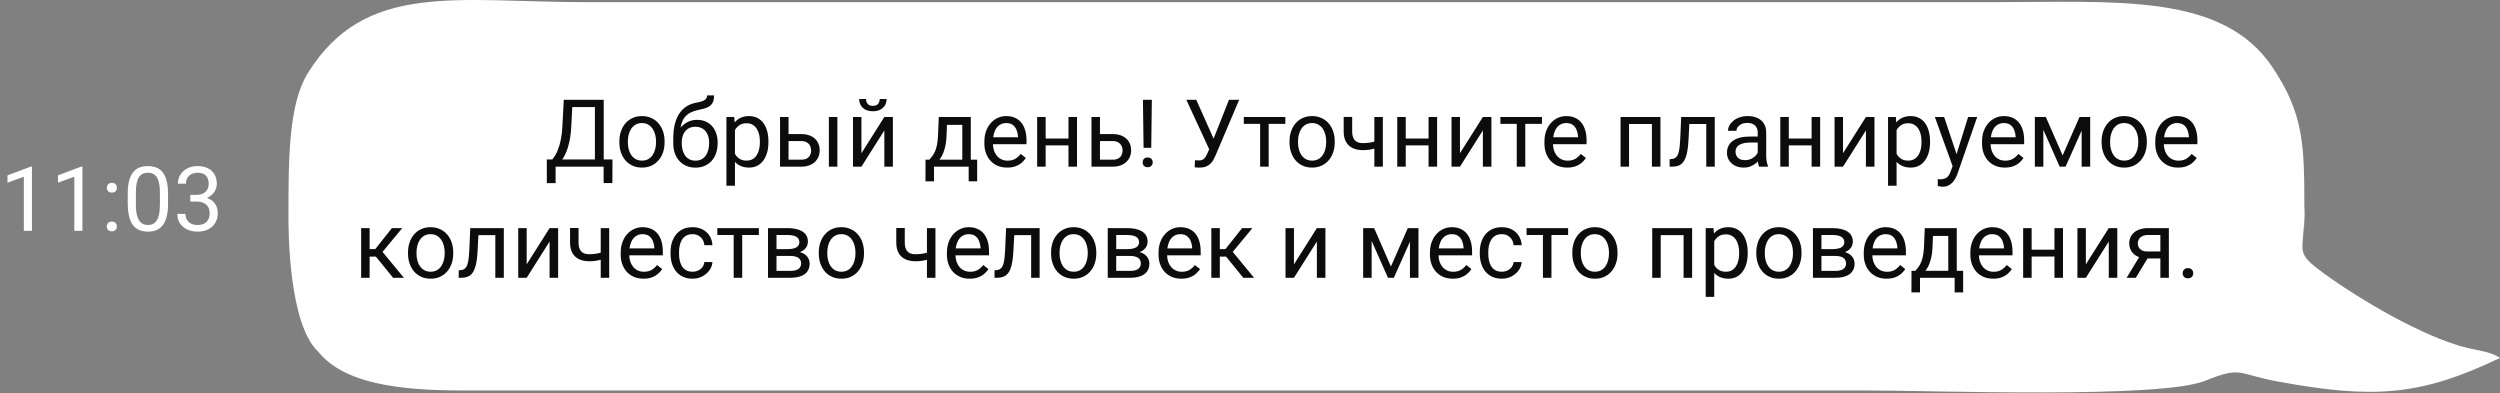 <?xml version="1.0" encoding="UTF-8"?> <svg xmlns="http://www.w3.org/2000/svg" width="585" height="92" viewBox="0 0 585 92" fill="none"><rect x="0" y="0" width="585" height="92" fill="#808080" stroke="none"/> <path d="M7.475 38.988V54H5.578V41.357L1.753 42.752V41.039L7.178 38.988H7.475ZM19.288 38.988V54H17.391V41.357L13.566 42.752V41.039L18.99 38.988H19.288ZM24.989 52.995C24.989 52.674 25.088 52.404 25.286 52.185C25.491 51.959 25.785 51.847 26.168 51.847C26.551 51.847 26.841 51.959 27.04 52.185C27.245 52.404 27.347 52.674 27.347 52.995C27.347 53.31 27.245 53.576 27.04 53.795C26.841 54.014 26.551 54.123 26.168 54.123C25.785 54.123 25.491 54.014 25.286 53.795C25.088 53.576 24.989 53.31 24.989 52.995ZM24.999 43.941C24.999 43.62 25.098 43.35 25.296 43.131C25.502 42.905 25.795 42.792 26.178 42.792C26.561 42.792 26.852 42.905 27.05 43.131C27.255 43.35 27.357 43.62 27.357 43.941C27.357 44.255 27.255 44.522 27.05 44.741C26.852 44.959 26.561 45.069 26.178 45.069C25.795 45.069 25.502 44.959 25.296 44.741C25.098 44.522 24.999 44.255 24.999 43.941ZM39.324 45.346V47.622C39.324 48.846 39.214 49.878 38.996 50.719C38.777 51.56 38.462 52.236 38.052 52.749C37.642 53.262 37.147 53.634 36.565 53.867C35.991 54.092 35.342 54.205 34.617 54.205C34.043 54.205 33.513 54.133 33.028 53.99C32.542 53.846 32.105 53.617 31.715 53.303C31.332 52.981 31.004 52.565 30.731 52.052C30.457 51.539 30.249 50.917 30.105 50.185C29.962 49.454 29.89 48.6 29.89 47.622V45.346C29.89 44.122 30 43.097 30.218 42.27C30.444 41.442 30.762 40.779 31.172 40.28C31.582 39.774 32.074 39.412 32.648 39.193C33.23 38.975 33.879 38.865 34.597 38.865C35.178 38.865 35.711 38.937 36.196 39.081C36.688 39.217 37.126 39.44 37.509 39.747C37.892 40.048 38.216 40.451 38.483 40.957C38.756 41.456 38.965 42.068 39.108 42.792C39.252 43.517 39.324 44.368 39.324 45.346ZM37.416 47.93V45.028C37.416 44.358 37.376 43.77 37.294 43.264C37.218 42.752 37.105 42.314 36.955 41.952C36.805 41.589 36.613 41.295 36.381 41.07C36.155 40.844 35.892 40.68 35.591 40.578C35.297 40.468 34.966 40.414 34.597 40.414C34.145 40.414 33.746 40.499 33.397 40.67C33.048 40.834 32.754 41.097 32.515 41.459C32.283 41.822 32.105 42.297 31.982 42.885C31.859 43.473 31.797 44.187 31.797 45.028V47.93C31.797 48.6 31.835 49.191 31.91 49.704C31.992 50.216 32.112 50.661 32.269 51.037C32.426 51.406 32.618 51.71 32.843 51.949C33.069 52.188 33.329 52.366 33.623 52.482C33.923 52.592 34.255 52.647 34.617 52.647C35.082 52.647 35.489 52.558 35.837 52.38C36.186 52.202 36.477 51.925 36.709 51.549C36.948 51.166 37.126 50.678 37.242 50.083C37.358 49.481 37.416 48.764 37.416 47.93ZM44.533 45.602H45.886C46.549 45.602 47.096 45.493 47.527 45.274C47.964 45.048 48.289 44.744 48.501 44.361C48.72 43.972 48.829 43.534 48.829 43.049C48.829 42.475 48.733 41.993 48.542 41.603C48.351 41.213 48.063 40.919 47.681 40.721C47.298 40.523 46.812 40.424 46.225 40.424C45.691 40.424 45.22 40.53 44.81 40.742C44.406 40.947 44.088 41.241 43.856 41.623C43.63 42.006 43.518 42.458 43.518 42.977H41.621C41.621 42.218 41.812 41.528 42.195 40.906C42.578 40.284 43.114 39.788 43.805 39.419C44.502 39.05 45.309 38.865 46.225 38.865C47.127 38.865 47.916 39.026 48.593 39.347C49.27 39.662 49.796 40.133 50.172 40.762C50.548 41.384 50.736 42.16 50.736 43.09C50.736 43.466 50.648 43.869 50.47 44.3C50.299 44.724 50.029 45.12 49.66 45.489C49.297 45.858 48.826 46.163 48.245 46.402C47.664 46.634 46.966 46.751 46.153 46.751H44.533V45.602ZM44.533 47.161V46.023H46.153C47.103 46.023 47.889 46.135 48.511 46.361C49.133 46.586 49.622 46.887 49.977 47.263C50.34 47.639 50.593 48.053 50.736 48.504C50.887 48.948 50.962 49.393 50.962 49.837C50.962 50.534 50.842 51.153 50.603 51.693C50.371 52.233 50.039 52.691 49.608 53.067C49.185 53.443 48.685 53.727 48.111 53.918C47.537 54.109 46.912 54.205 46.235 54.205C45.585 54.205 44.974 54.113 44.399 53.928C43.832 53.744 43.33 53.477 42.892 53.128C42.455 52.773 42.113 52.339 41.867 51.826C41.621 51.307 41.498 50.715 41.498 50.052H43.395C43.395 50.572 43.507 51.026 43.733 51.416C43.965 51.806 44.294 52.11 44.717 52.329C45.148 52.541 45.654 52.647 46.235 52.647C46.816 52.647 47.315 52.547 47.732 52.349C48.156 52.144 48.48 51.836 48.706 51.426C48.938 51.016 49.055 50.5 49.055 49.878C49.055 49.256 48.925 48.747 48.665 48.35C48.405 47.947 48.036 47.649 47.558 47.458C47.086 47.26 46.529 47.161 45.886 47.161H44.533Z" fill="white"></path> <path fill-rule="evenodd" clip-rule="evenodd" d="M585 83.758C583.007 82.331 579.74 81.99 577.565 81.471C567.22 79.007 552.098 70.021 543.848 64.019C536.797 58.885 539.106 59.354 539.22 50.067C539.378 42.757 539.211 62.346 539.22 49.024C539.229 33.94 539.098 26.645 531.722 15.682C520 -1.739 495.23 0.506 465.839 0.506H137.36C107.012 0.506 85.427 -4.523 72.021 17.131C67.5 24.432 67.494 37.338 67.5 50.833C67.5 53.782 67.5 75.833 74.5 82.333C80.5 89.731 93.233 91.388 108.546 91.37H437.025C452.472 91.37 505.449 93.356 516.009 89.1C524.611 85.63 523.459 87.494 532.724 89.217C555.616 93.469 566.483 92.594 585 83.761V83.758Z" fill="white"></path> <path d="M141.516 37.313V39H129.678V37.313H141.516ZM130.011 37.313V42.846H127.959L127.948 37.313H130.011ZM143.32 37.313L143.299 42.835H141.247V37.313H143.32ZM139.485 23.359V25.057H132.632V23.359H139.485ZM141.269 23.359V39H139.206V23.359H141.269ZM131.923 23.359H133.996L133.674 29.654C133.631 30.6 133.541 31.473 133.405 32.275C133.269 33.07 133.101 33.797 132.9 34.456C132.7 35.115 132.471 35.706 132.213 36.228C131.955 36.744 131.679 37.192 131.386 37.571C131.092 37.944 130.784 38.252 130.462 38.495C130.147 38.731 129.828 38.9 129.506 39H128.561V37.313H129.227C129.413 37.113 129.624 36.823 129.86 36.443C130.104 36.064 130.344 35.573 130.58 34.972C130.824 34.363 131.035 33.622 131.214 32.748C131.4 31.874 131.525 30.843 131.59 29.654L131.923 23.359ZM144.932 33.317V33.07C144.932 32.232 145.053 31.455 145.297 30.739C145.54 30.016 145.891 29.389 146.35 28.859C146.808 28.322 147.363 27.907 148.015 27.613C148.666 27.312 149.397 27.162 150.206 27.162C151.022 27.162 151.757 27.312 152.408 27.613C153.067 27.907 153.626 28.322 154.084 28.859C154.549 29.389 154.904 30.016 155.147 30.739C155.391 31.455 155.513 32.232 155.513 33.07V33.317C155.513 34.155 155.391 34.932 155.147 35.648C154.904 36.365 154.549 36.991 154.084 37.528C153.626 38.058 153.071 38.474 152.419 38.774C151.774 39.068 151.044 39.215 150.228 39.215C149.411 39.215 148.677 39.068 148.025 38.774C147.374 38.474 146.815 38.058 146.35 37.528C145.891 36.991 145.54 36.365 145.297 35.648C145.053 34.932 144.932 34.155 144.932 33.317ZM146.919 33.07V33.317C146.919 33.898 146.987 34.445 147.123 34.961C147.259 35.469 147.463 35.921 147.735 36.315C148.015 36.708 148.362 37.02 148.777 37.249C149.193 37.471 149.676 37.582 150.228 37.582C150.772 37.582 151.248 37.471 151.656 37.249C152.072 37.02 152.415 36.708 152.688 36.315C152.96 35.921 153.164 35.469 153.3 34.961C153.443 34.445 153.515 33.898 153.515 33.317V33.07C153.515 32.497 153.443 31.957 153.3 31.448C153.164 30.933 152.956 30.478 152.677 30.084C152.405 29.683 152.061 29.368 151.646 29.139C151.237 28.91 150.757 28.795 150.206 28.795C149.662 28.795 149.182 28.91 148.767 29.139C148.358 29.368 148.015 29.683 147.735 30.084C147.463 30.478 147.259 30.933 147.123 31.448C146.987 31.957 146.919 32.497 146.919 33.07ZM165.46 22.317H167.093C167.093 23.019 166.985 23.578 166.771 23.993C166.556 24.401 166.262 24.716 165.89 24.939C165.524 25.16 165.109 25.329 164.644 25.443C164.185 25.558 163.709 25.669 163.215 25.776C162.599 25.905 162.026 26.109 161.496 26.389C160.973 26.661 160.522 27.047 160.143 27.549C159.77 28.05 159.494 28.702 159.315 29.504C159.144 30.306 159.097 31.298 159.176 32.48V33.468H157.543V32.48C157.543 31.155 157.668 29.998 157.919 29.01C158.177 28.021 158.538 27.187 159.004 26.507C159.469 25.826 160.021 25.286 160.658 24.885C161.303 24.484 162.012 24.208 162.785 24.058C163.344 23.95 163.824 23.836 164.225 23.714C164.626 23.585 164.93 23.413 165.138 23.198C165.353 22.983 165.46 22.69 165.46 22.317ZM163.107 28.043C163.867 28.043 164.543 28.175 165.138 28.44C165.732 28.705 166.237 29.074 166.652 29.547C167.068 30.02 167.383 30.578 167.598 31.223C167.82 31.86 167.931 32.555 167.931 33.307V33.543C167.931 34.352 167.812 35.104 167.576 35.799C167.347 36.486 167.007 37.088 166.556 37.603C166.112 38.112 165.567 38.509 164.923 38.796C164.285 39.082 163.559 39.226 162.742 39.226C161.926 39.226 161.195 39.082 160.551 38.796C159.913 38.509 159.369 38.112 158.918 37.603C158.467 37.088 158.123 36.486 157.887 35.799C157.658 35.104 157.543 34.352 157.543 33.543V33.307C157.543 33.128 157.575 32.952 157.64 32.78C157.704 32.608 157.783 32.433 157.876 32.254C157.976 32.075 158.066 31.885 158.145 31.685C158.41 31.04 158.771 30.442 159.229 29.891C159.695 29.339 160.25 28.895 160.895 28.559C161.546 28.215 162.284 28.043 163.107 28.043ZM162.721 29.665C161.99 29.665 161.389 29.833 160.916 30.17C160.451 30.506 160.103 30.954 159.874 31.513C159.645 32.064 159.53 32.662 159.53 33.307V33.543C159.53 34.087 159.595 34.603 159.724 35.09C159.853 35.577 160.046 36.01 160.304 36.39C160.569 36.762 160.902 37.056 161.303 37.27C161.711 37.485 162.191 37.593 162.742 37.593C163.294 37.593 163.77 37.485 164.171 37.27C164.572 37.056 164.901 36.762 165.159 36.39C165.417 36.01 165.61 35.577 165.739 35.09C165.868 34.603 165.933 34.087 165.933 33.543V33.307C165.933 32.82 165.868 32.358 165.739 31.921C165.61 31.484 165.413 31.097 165.148 30.761C164.891 30.424 164.558 30.159 164.149 29.966C163.748 29.765 163.272 29.665 162.721 29.665ZM171.98 29.611V43.469H169.982V27.377H171.809L171.98 29.611ZM179.812 33.092V33.317C179.812 34.162 179.711 34.947 179.511 35.67C179.31 36.386 179.017 37.009 178.63 37.539C178.25 38.069 177.781 38.481 177.223 38.774C176.664 39.068 176.023 39.215 175.3 39.215C174.562 39.215 173.91 39.093 173.345 38.85C172.779 38.606 172.299 38.252 171.905 37.786C171.511 37.321 171.196 36.762 170.96 36.11C170.731 35.459 170.573 34.725 170.487 33.908V32.705C170.573 31.846 170.734 31.076 170.971 30.395C171.207 29.715 171.519 29.135 171.905 28.655C172.299 28.168 172.775 27.799 173.334 27.549C173.893 27.291 174.537 27.162 175.268 27.162C175.998 27.162 176.646 27.305 177.212 27.592C177.778 27.871 178.254 28.272 178.641 28.795C179.027 29.318 179.317 29.944 179.511 30.675C179.711 31.398 179.812 32.204 179.812 33.092ZM177.813 33.317V33.092C177.813 32.512 177.753 31.967 177.631 31.459C177.509 30.943 177.319 30.492 177.062 30.105C176.811 29.712 176.489 29.404 176.095 29.182C175.701 28.953 175.232 28.838 174.688 28.838C174.186 28.838 173.749 28.924 173.377 29.096C173.012 29.268 172.7 29.5 172.442 29.794C172.185 30.08 171.973 30.41 171.809 30.782C171.651 31.148 171.533 31.527 171.454 31.921V34.703C171.597 35.204 171.798 35.677 172.056 36.121C172.313 36.558 172.657 36.912 173.087 37.185C173.517 37.45 174.057 37.582 174.709 37.582C175.246 37.582 175.708 37.471 176.095 37.249C176.489 37.02 176.811 36.708 177.062 36.315C177.319 35.921 177.509 35.469 177.631 34.961C177.753 34.445 177.813 33.898 177.813 33.317ZM183.979 31.373H187.471C188.409 31.373 189.2 31.538 189.845 31.867C190.489 32.19 190.976 32.637 191.306 33.21C191.642 33.776 191.811 34.42 191.811 35.144C191.811 35.681 191.717 36.185 191.531 36.658C191.345 37.124 191.066 37.532 190.693 37.883C190.328 38.234 189.873 38.509 189.329 38.71C188.792 38.903 188.173 39 187.471 39H182.529V27.377H184.517V37.367H187.471C188.044 37.367 188.502 37.263 188.846 37.056C189.189 36.848 189.437 36.579 189.587 36.25C189.737 35.921 189.812 35.577 189.812 35.219C189.812 34.868 189.737 34.524 189.587 34.188C189.437 33.851 189.189 33.572 188.846 33.35C188.502 33.12 188.044 33.006 187.471 33.006H183.979V31.373ZM195.946 27.377V39H193.959V27.377H195.946ZM201.575 35.852L206.936 27.377H208.934V39H206.936V30.524L201.575 39H199.599V27.377H201.575V35.852ZM205.851 23.166H207.462C207.462 23.725 207.333 24.222 207.075 24.659C206.817 25.089 206.449 25.425 205.969 25.669C205.489 25.912 204.92 26.034 204.261 26.034C203.265 26.034 202.478 25.769 201.897 25.239C201.325 24.702 201.038 24.011 201.038 23.166H202.649C202.649 23.588 202.771 23.961 203.015 24.283C203.258 24.605 203.674 24.767 204.261 24.767C204.834 24.767 205.242 24.605 205.485 24.283C205.729 23.961 205.851 23.588 205.851 23.166ZM219.676 27.377H221.663L221.491 31.727C221.448 32.83 221.323 33.783 221.115 34.585C220.908 35.387 220.643 36.071 220.32 36.637C219.998 37.195 219.636 37.664 219.235 38.044C218.841 38.423 218.433 38.742 218.011 39H217.022L217.076 37.378L217.484 37.367C217.721 37.088 217.95 36.801 218.172 36.508C218.394 36.207 218.598 35.852 218.784 35.444C218.97 35.029 219.124 34.524 219.246 33.93C219.375 33.328 219.457 32.594 219.493 31.727L219.676 27.377ZM220.17 27.377H227.163V39H225.176V29.214H220.17V27.377ZM216.571 37.367H228.656V42.427H226.669V39H218.559V42.427H216.561L216.571 37.367ZM235.682 39.215C234.872 39.215 234.138 39.079 233.479 38.807C232.828 38.527 232.266 38.137 231.793 37.636C231.327 37.134 230.969 36.54 230.719 35.852C230.468 35.165 230.343 34.413 230.343 33.597V33.145C230.343 32.2 230.482 31.359 230.762 30.621C231.041 29.876 231.421 29.246 231.9 28.73C232.38 28.215 232.924 27.825 233.533 27.56C234.142 27.295 234.772 27.162 235.424 27.162C236.255 27.162 236.971 27.305 237.572 27.592C238.181 27.878 238.679 28.279 239.065 28.795C239.452 29.303 239.739 29.905 239.925 30.6C240.111 31.287 240.204 32.039 240.204 32.855V33.747H231.524V32.125H238.217V31.975C238.188 31.459 238.081 30.958 237.895 30.471C237.715 29.984 237.429 29.583 237.035 29.268C236.641 28.953 236.104 28.795 235.424 28.795C234.973 28.795 234.557 28.892 234.178 29.085C233.798 29.271 233.472 29.55 233.2 29.923C232.928 30.295 232.717 30.75 232.566 31.287C232.416 31.824 232.341 32.444 232.341 33.145V33.597C232.341 34.148 232.416 34.667 232.566 35.154C232.724 35.634 232.95 36.057 233.243 36.422C233.544 36.787 233.906 37.074 234.328 37.281C234.758 37.489 235.245 37.593 235.789 37.593C236.491 37.593 237.085 37.45 237.572 37.163C238.059 36.877 238.485 36.493 238.851 36.014L240.054 36.97C239.803 37.349 239.484 37.711 239.098 38.055C238.711 38.398 238.235 38.678 237.669 38.893C237.11 39.107 236.448 39.215 235.682 39.215ZM250.409 32.415V34.026H244.265V32.415H250.409ZM244.684 27.377V39H242.696V27.377H244.684ZM252.021 27.377V39H250.022V27.377H252.021ZM256.854 31.373H260.346C261.284 31.373 262.075 31.538 262.72 31.867C263.364 32.19 263.851 32.637 264.181 33.21C264.517 33.776 264.686 34.42 264.686 35.144C264.686 35.681 264.592 36.185 264.406 36.658C264.22 37.124 263.941 37.532 263.568 37.883C263.203 38.234 262.748 38.509 262.204 38.71C261.667 38.903 261.048 39 260.346 39H255.404V27.377H257.392V37.367H260.346C260.919 37.367 261.377 37.263 261.721 37.056C262.064 36.848 262.312 36.579 262.462 36.25C262.612 35.921 262.688 35.577 262.688 35.219C262.688 34.868 262.612 34.524 262.462 34.188C262.312 33.851 262.064 33.572 261.721 33.35C261.377 33.12 260.919 33.006 260.346 33.006H256.854V31.373ZM269.53 23.359L269.391 34.585H267.597L267.446 23.359H269.53ZM267.382 38.001C267.382 37.679 267.479 37.407 267.672 37.185C267.872 36.963 268.166 36.852 268.553 36.852C268.932 36.852 269.222 36.963 269.423 37.185C269.631 37.407 269.734 37.679 269.734 38.001C269.734 38.309 269.631 38.574 269.423 38.796C269.222 39.018 268.932 39.129 268.553 39.129C268.166 39.129 267.872 39.018 267.672 38.796C267.479 38.574 267.382 38.309 267.382 38.001ZM283.441 33.812L287.577 23.359H289.962L284.43 36.39C284.272 36.755 284.097 37.109 283.903 37.453C283.71 37.79 283.474 38.09 283.194 38.355C282.915 38.62 282.568 38.832 282.152 38.989C281.744 39.147 281.236 39.226 280.627 39.226C280.455 39.226 280.251 39.215 280.015 39.193C279.778 39.179 279.624 39.161 279.553 39.14L279.617 37.485C279.696 37.5 279.85 37.514 280.079 37.528C280.308 37.535 280.477 37.539 280.584 37.539C280.992 37.539 281.314 37.457 281.551 37.292C281.787 37.127 281.977 36.92 282.12 36.669C282.271 36.411 282.407 36.15 282.528 35.885L283.441 33.812ZM279.929 23.359L284.279 33.102L284.795 35.025L283.055 35.154L277.608 23.359H279.929ZM296.869 27.377V39H294.871V27.377H296.869ZM300.769 27.377V28.988H291.047V27.377H300.769ZM301.746 33.317V33.07C301.746 32.232 301.868 31.455 302.111 30.739C302.355 30.016 302.706 29.389 303.164 28.859C303.622 28.322 304.177 27.907 304.829 27.613C305.481 27.312 306.211 27.162 307.021 27.162C307.837 27.162 308.571 27.312 309.223 27.613C309.882 27.907 310.44 28.322 310.898 28.859C311.364 29.389 311.718 30.016 311.962 30.739C312.205 31.455 312.327 32.232 312.327 33.07V33.317C312.327 34.155 312.205 34.932 311.962 35.648C311.718 36.365 311.364 36.991 310.898 37.528C310.44 38.058 309.885 38.474 309.233 38.774C308.589 39.068 307.858 39.215 307.042 39.215C306.226 39.215 305.492 39.068 304.84 38.774C304.188 38.474 303.63 38.058 303.164 37.528C302.706 36.991 302.355 36.365 302.111 35.648C301.868 34.932 301.746 34.155 301.746 33.317ZM303.733 33.07V33.317C303.733 33.898 303.801 34.445 303.938 34.961C304.074 35.469 304.278 35.921 304.55 36.315C304.829 36.708 305.176 37.02 305.592 37.249C306.007 37.471 306.491 37.582 307.042 37.582C307.586 37.582 308.062 37.471 308.471 37.249C308.886 37.02 309.23 36.708 309.502 36.315C309.774 35.921 309.978 35.469 310.114 34.961C310.257 34.445 310.329 33.898 310.329 33.317V33.07C310.329 32.497 310.257 31.957 310.114 31.448C309.978 30.933 309.771 30.478 309.491 30.084C309.219 29.683 308.875 29.368 308.46 29.139C308.052 28.91 307.572 28.795 307.021 28.795C306.476 28.795 305.996 28.91 305.581 29.139C305.173 29.368 304.829 29.683 304.55 30.084C304.278 30.478 304.074 30.933 303.938 31.448C303.801 31.957 303.733 32.497 303.733 33.07ZM323.585 27.377V39H321.598V27.377H323.585ZM322.908 32.716V34.349C322.507 34.499 322.099 34.635 321.684 34.757C321.275 34.871 320.842 34.965 320.384 35.036C319.933 35.101 319.442 35.133 318.912 35.133C317.995 35.133 317.201 34.975 316.527 34.66C315.854 34.338 315.335 33.855 314.97 33.21C314.604 32.558 314.422 31.738 314.422 30.75V27.355H316.409V30.75C316.409 31.395 316.506 31.917 316.699 32.318C316.893 32.719 317.175 33.017 317.548 33.21C317.92 33.396 318.375 33.489 318.912 33.489C319.428 33.489 319.911 33.457 320.362 33.393C320.821 33.321 321.257 33.228 321.673 33.113C322.095 32.999 322.507 32.866 322.908 32.716ZM334.671 32.415V34.026H328.526V32.415H334.671ZM328.945 27.377V39H326.958V27.377H328.945ZM336.282 27.377V39H334.284V27.377H336.282ZM341.632 35.852L346.992 27.377H348.99V39H346.992V30.524L341.632 39H339.655V27.377H341.632V35.852ZM356.918 27.377V39H354.92V27.377H356.918ZM360.817 27.377V28.988H351.096V27.377H360.817ZM366.736 39.215C365.927 39.215 365.193 39.079 364.534 38.807C363.882 38.527 363.32 38.137 362.848 37.636C362.382 37.134 362.024 36.54 361.773 35.852C361.523 35.165 361.397 34.413 361.397 33.597V33.145C361.397 32.2 361.537 31.359 361.816 30.621C362.096 29.876 362.475 29.246 362.955 28.73C363.435 28.215 363.979 27.825 364.588 27.56C365.197 27.295 365.827 27.162 366.479 27.162C367.309 27.162 368.025 27.305 368.627 27.592C369.236 27.878 369.733 28.279 370.12 28.795C370.507 29.303 370.793 29.905 370.979 30.6C371.166 31.287 371.259 32.039 371.259 32.855V33.747H362.579V32.125H369.271V31.975C369.243 31.459 369.135 30.958 368.949 30.471C368.77 29.984 368.484 29.583 368.09 29.268C367.696 28.953 367.159 28.795 366.479 28.795C366.027 28.795 365.612 28.892 365.232 29.085C364.853 29.271 364.527 29.55 364.255 29.923C363.983 30.295 363.771 30.75 363.621 31.287C363.471 31.824 363.396 32.444 363.396 33.145V33.597C363.396 34.148 363.471 34.667 363.621 35.154C363.779 35.634 364.004 36.057 364.298 36.422C364.599 36.787 364.96 37.074 365.383 37.281C365.812 37.489 366.299 37.593 366.844 37.593C367.546 37.593 368.14 37.45 368.627 37.163C369.114 36.877 369.54 36.493 369.905 36.014L371.108 36.97C370.858 37.349 370.539 37.711 370.152 38.055C369.766 38.398 369.289 38.678 368.724 38.893C368.165 39.107 367.503 39.215 366.736 39.215ZM386.781 27.377V29.02H380.905V27.377H386.781ZM381.195 27.377V39H379.208V27.377H381.195ZM388.543 27.377V39H386.545V27.377H388.543ZM399.5 27.377V29.02H393.882V27.377H399.5ZM401.251 27.377V39H399.264V27.377H401.251ZM393.398 27.377H395.396L395.096 32.984C395.046 33.851 394.963 34.617 394.849 35.283C394.741 35.942 394.591 36.508 394.397 36.98C394.211 37.453 393.975 37.84 393.688 38.141C393.409 38.434 393.073 38.653 392.679 38.796C392.285 38.932 391.83 39 391.314 39H390.691V37.249L391.121 37.217C391.429 37.195 391.69 37.124 391.905 37.002C392.127 36.88 392.313 36.701 392.464 36.465C392.614 36.221 392.736 35.91 392.829 35.53C392.929 35.151 393.005 34.7 393.055 34.177C393.112 33.654 393.155 33.045 393.184 32.351L393.398 27.377ZM411.306 37.013V31.029C411.306 30.571 411.213 30.174 411.026 29.837C410.847 29.493 410.575 29.228 410.21 29.042C409.845 28.856 409.394 28.763 408.856 28.763C408.355 28.763 407.915 28.849 407.535 29.02C407.163 29.192 406.869 29.418 406.654 29.697C406.447 29.977 406.343 30.277 406.343 30.6H404.355C404.355 30.184 404.463 29.773 404.678 29.364C404.893 28.956 405.201 28.587 405.602 28.258C406.01 27.921 406.497 27.656 407.062 27.463C407.635 27.262 408.273 27.162 408.975 27.162C409.82 27.162 410.564 27.305 411.209 27.592C411.861 27.878 412.369 28.311 412.734 28.892C413.107 29.465 413.293 30.184 413.293 31.051V36.465C413.293 36.852 413.325 37.263 413.39 37.7C413.461 38.137 413.565 38.513 413.701 38.828V39H411.628C411.528 38.771 411.449 38.467 411.392 38.087C411.334 37.7 411.306 37.342 411.306 37.013ZM411.649 31.953L411.671 33.35H409.662C409.096 33.35 408.591 33.396 408.147 33.489C407.703 33.575 407.331 33.708 407.03 33.887C406.729 34.066 406.5 34.291 406.343 34.563C406.185 34.828 406.106 35.14 406.106 35.498C406.106 35.863 406.189 36.196 406.354 36.497C406.518 36.798 406.765 37.038 407.095 37.217C407.431 37.389 407.843 37.475 408.33 37.475C408.939 37.475 409.476 37.346 409.941 37.088C410.407 36.83 410.776 36.515 411.048 36.143C411.327 35.77 411.478 35.408 411.499 35.058L412.348 36.014C412.298 36.315 412.161 36.648 411.939 37.013C411.717 37.378 411.42 37.729 411.048 38.065C410.683 38.395 410.246 38.671 409.737 38.893C409.236 39.107 408.67 39.215 408.04 39.215C407.252 39.215 406.561 39.061 405.967 38.753C405.38 38.445 404.921 38.033 404.592 37.518C404.27 36.995 404.108 36.411 404.108 35.767C404.108 35.144 404.23 34.596 404.474 34.123C404.717 33.643 405.068 33.246 405.526 32.931C405.985 32.608 406.536 32.365 407.181 32.2C407.825 32.035 408.545 31.953 409.34 31.953H411.649ZM424.304 32.415V34.026H418.159V32.415H424.304ZM418.578 27.377V39H416.591V27.377H418.578ZM425.915 27.377V39H423.917V27.377H425.915ZM431.265 35.852L436.625 27.377H438.623V39H436.625V30.524L431.265 39H429.288V27.377H431.265V35.852ZM443.801 29.611V43.469H441.803V27.377H443.629L443.801 29.611ZM451.632 33.092V33.317C451.632 34.162 451.532 34.947 451.331 35.67C451.131 36.386 450.837 37.009 450.45 37.539C450.071 38.069 449.602 38.481 449.043 38.774C448.484 39.068 447.843 39.215 447.12 39.215C446.382 39.215 445.731 39.093 445.165 38.85C444.599 38.606 444.119 38.252 443.726 37.786C443.332 37.321 443.017 36.762 442.78 36.11C442.551 35.459 442.394 34.725 442.308 33.908V32.705C442.394 31.846 442.555 31.076 442.791 30.395C443.027 29.715 443.339 29.135 443.726 28.655C444.119 28.168 444.596 27.799 445.154 27.549C445.713 27.291 446.357 27.162 447.088 27.162C447.818 27.162 448.466 27.305 449.032 27.592C449.598 27.871 450.074 28.272 450.461 28.795C450.848 29.318 451.138 29.944 451.331 30.675C451.532 31.398 451.632 32.204 451.632 33.092ZM449.634 33.317V33.092C449.634 32.512 449.573 31.967 449.451 31.459C449.329 30.943 449.14 30.492 448.882 30.105C448.631 29.712 448.309 29.404 447.915 29.182C447.521 28.953 447.052 28.838 446.508 28.838C446.007 28.838 445.57 28.924 445.197 29.096C444.832 29.268 444.521 29.5 444.263 29.794C444.005 30.08 443.794 30.41 443.629 30.782C443.471 31.148 443.353 31.527 443.274 31.921V34.703C443.418 35.204 443.618 35.677 443.876 36.121C444.134 36.558 444.478 36.912 444.907 37.185C445.337 37.45 445.878 37.582 446.529 37.582C447.066 37.582 447.528 37.471 447.915 37.249C448.309 37.02 448.631 36.708 448.882 36.315C449.14 35.921 449.329 35.469 449.451 34.961C449.573 34.445 449.634 33.898 449.634 33.317ZM457.304 37.797L460.537 27.377H462.664L458.002 40.794C457.895 41.08 457.751 41.388 457.572 41.718C457.4 42.054 457.178 42.373 456.906 42.674C456.634 42.975 456.305 43.218 455.918 43.404C455.538 43.598 455.084 43.694 454.554 43.694C454.396 43.694 454.196 43.673 453.952 43.63C453.709 43.587 453.537 43.551 453.437 43.523L453.426 41.911C453.483 41.918 453.573 41.925 453.694 41.933C453.823 41.947 453.913 41.954 453.963 41.954C454.414 41.954 454.797 41.893 455.112 41.772C455.427 41.657 455.692 41.46 455.907 41.181C456.129 40.908 456.319 40.533 456.477 40.053L457.304 37.797ZM454.93 27.377L457.948 36.4L458.464 38.495L457.035 39.226L452.76 27.377H454.93ZM469.131 39.215C468.322 39.215 467.588 39.079 466.929 38.807C466.277 38.527 465.715 38.137 465.242 37.636C464.777 37.134 464.419 36.54 464.168 35.852C463.917 35.165 463.792 34.413 463.792 33.597V33.145C463.792 32.2 463.932 31.359 464.211 30.621C464.49 29.876 464.87 29.246 465.35 28.73C465.829 28.215 466.374 27.825 466.982 27.56C467.591 27.295 468.221 27.162 468.873 27.162C469.704 27.162 470.42 27.305 471.021 27.592C471.63 27.878 472.128 28.279 472.515 28.795C472.901 29.303 473.188 29.905 473.374 30.6C473.56 31.287 473.653 32.039 473.653 32.855V33.747H464.974V32.125H471.666V31.975C471.637 31.459 471.53 30.958 471.344 30.471C471.165 29.984 470.878 29.583 470.484 29.268C470.09 28.953 469.553 28.795 468.873 28.795C468.422 28.795 468.007 28.892 467.627 29.085C467.247 29.271 466.922 29.55 466.649 29.923C466.377 30.295 466.166 30.75 466.016 31.287C465.865 31.824 465.79 32.444 465.79 33.145V33.597C465.79 34.148 465.865 34.667 466.016 35.154C466.173 35.634 466.399 36.057 466.692 36.422C466.993 36.787 467.355 37.074 467.777 37.281C468.207 37.489 468.694 37.593 469.238 37.593C469.94 37.593 470.535 37.45 471.021 37.163C471.508 36.877 471.935 36.493 472.3 36.014L473.503 36.97C473.252 37.349 472.934 37.711 472.547 38.055C472.16 38.398 471.684 38.678 471.118 38.893C470.56 39.107 469.897 39.215 469.131 39.215ZM482.655 36.357L486.608 27.377H488.521L483.343 39H481.968L476.812 27.377H478.724L482.655 36.357ZM478.144 27.377V39H476.156V27.377H478.144ZM487.103 39V27.377H489.101V39H487.103ZM491.775 33.317V33.07C491.775 32.232 491.897 31.455 492.141 30.739C492.384 30.016 492.735 29.389 493.193 28.859C493.652 28.322 494.207 27.907 494.858 27.613C495.51 27.312 496.241 27.162 497.05 27.162C497.866 27.162 498.6 27.312 499.252 27.613C499.911 27.907 500.469 28.322 500.928 28.859C501.393 29.389 501.748 30.016 501.991 30.739C502.235 31.455 502.356 32.232 502.356 33.07V33.317C502.356 34.155 502.235 34.932 501.991 35.648C501.748 36.365 501.393 36.991 500.928 37.528C500.469 38.058 499.914 38.474 499.263 38.774C498.618 39.068 497.888 39.215 497.071 39.215C496.255 39.215 495.521 39.068 494.869 38.774C494.217 38.474 493.659 38.058 493.193 37.528C492.735 36.991 492.384 36.365 492.141 35.648C491.897 34.932 491.775 34.155 491.775 33.317ZM493.763 33.07V33.317C493.763 33.898 493.831 34.445 493.967 34.961C494.103 35.469 494.307 35.921 494.579 36.315C494.858 36.708 495.206 37.02 495.621 37.249C496.036 37.471 496.52 37.582 497.071 37.582C497.616 37.582 498.092 37.471 498.5 37.249C498.915 37.02 499.259 36.708 499.531 36.315C499.803 35.921 500.007 35.469 500.144 34.961C500.287 34.445 500.358 33.898 500.358 33.317V33.07C500.358 32.497 500.287 31.957 500.144 31.448C500.007 30.933 499.8 30.478 499.521 30.084C499.248 29.683 498.905 29.368 498.489 29.139C498.081 28.91 497.601 28.795 497.05 28.795C496.506 28.795 496.026 28.91 495.61 29.139C495.202 29.368 494.858 29.683 494.579 30.084C494.307 30.478 494.103 30.933 493.967 31.448C493.831 31.957 493.763 32.497 493.763 33.07ZM509.672 39.215C508.863 39.215 508.129 39.079 507.47 38.807C506.818 38.527 506.256 38.137 505.783 37.636C505.318 37.134 504.96 36.54 504.709 35.852C504.458 35.165 504.333 34.413 504.333 33.597V33.145C504.333 32.2 504.473 31.359 504.752 30.621C505.031 29.876 505.411 29.246 505.891 28.73C506.37 28.215 506.915 27.825 507.523 27.56C508.132 27.295 508.762 27.162 509.414 27.162C510.245 27.162 510.961 27.305 511.562 27.592C512.171 27.878 512.669 28.279 513.056 28.795C513.442 29.303 513.729 29.905 513.915 30.6C514.101 31.287 514.194 32.039 514.194 32.855V33.747H505.515V32.125H512.207V31.975C512.178 31.459 512.071 30.958 511.885 30.471C511.706 29.984 511.419 29.583 511.025 29.268C510.632 28.953 510.094 28.795 509.414 28.795C508.963 28.795 508.548 28.892 508.168 29.085C507.788 29.271 507.463 29.55 507.19 29.923C506.918 30.295 506.707 30.75 506.557 31.287C506.406 31.824 506.331 32.444 506.331 33.145V33.597C506.331 34.148 506.406 34.667 506.557 35.154C506.714 35.634 506.94 36.057 507.233 36.422C507.534 36.787 507.896 37.074 508.318 37.281C508.748 37.489 509.235 37.593 509.779 37.593C510.481 37.593 511.076 37.45 511.562 37.163C512.049 36.877 512.476 36.493 512.841 36.014L514.044 36.97C513.793 37.349 513.475 37.711 513.088 38.055C512.701 38.398 512.225 38.678 511.659 38.893C511.101 39.107 510.438 39.215 509.672 39.215ZM86.494 53.377V65H84.507V53.377H86.494ZM94.121 53.377L88.61 60.037H85.828L85.527 58.297H87.805L91.704 53.377H94.121ZM91.983 65L87.708 59.736L88.986 58.297L94.508 65H91.983ZM95.475 59.317V59.07C95.475 58.232 95.596 57.455 95.84 56.739C96.083 56.016 96.434 55.389 96.893 54.859C97.351 54.322 97.906 53.907 98.558 53.613C99.209 53.312 99.94 53.162 100.749 53.162C101.565 53.162 102.299 53.312 102.951 53.613C103.61 53.907 104.169 54.322 104.627 54.859C105.092 55.389 105.447 56.016 105.69 56.739C105.934 57.455 106.056 58.232 106.056 59.07V59.317C106.056 60.155 105.934 60.932 105.69 61.648C105.447 62.365 105.092 62.991 104.627 63.528C104.169 64.058 103.614 64.474 102.962 64.774C102.317 65.068 101.587 65.215 100.771 65.215C99.954 65.215 99.22 65.068 98.568 64.774C97.917 64.474 97.358 64.058 96.893 63.528C96.434 62.991 96.083 62.365 95.84 61.648C95.596 60.932 95.475 60.155 95.475 59.317ZM97.462 59.07V59.317C97.462 59.898 97.53 60.445 97.666 60.961C97.802 61.469 98.006 61.921 98.278 62.315C98.558 62.708 98.905 63.02 99.32 63.249C99.736 63.471 100.219 63.582 100.771 63.582C101.315 63.582 101.791 63.471 102.199 63.249C102.615 63.02 102.958 62.708 103.23 62.315C103.503 61.921 103.707 61.469 103.843 60.961C103.986 60.445 104.058 59.898 104.058 59.317V59.07C104.058 58.497 103.986 57.957 103.843 57.448C103.707 56.933 103.499 56.478 103.22 56.084C102.948 55.683 102.604 55.368 102.188 55.139C101.78 54.91 101.3 54.795 100.749 54.795C100.205 54.795 99.725 54.91 99.31 55.139C98.901 55.368 98.558 55.683 98.278 56.084C98.006 56.478 97.802 56.933 97.666 57.448C97.53 57.957 97.462 58.497 97.462 59.07ZM116.143 53.377V55.02H110.524V53.377H116.143ZM117.894 53.377V65H115.906V53.377H117.894ZM110.041 53.377H112.039L111.738 58.984C111.688 59.851 111.606 60.617 111.491 61.283C111.384 61.942 111.233 62.508 111.04 62.98C110.854 63.453 110.618 63.84 110.331 64.141C110.052 64.434 109.715 64.653 109.321 64.796C108.927 64.932 108.473 65 107.957 65H107.334V63.249L107.764 63.217C108.072 63.195 108.333 63.124 108.548 63.002C108.77 62.88 108.956 62.701 109.106 62.465C109.257 62.221 109.379 61.91 109.472 61.53C109.572 61.151 109.647 60.7 109.697 60.177C109.755 59.654 109.798 59.045 109.826 58.351L110.041 53.377ZM123.243 61.852L128.604 53.377H130.602V65H128.604V56.524L123.243 65H121.267V53.377H123.243V61.852ZM142.558 53.377V65H140.57V53.377H142.558ZM141.881 58.716V60.349C141.48 60.499 141.072 60.635 140.656 60.757C140.248 60.871 139.815 60.965 139.356 61.036C138.905 61.101 138.415 61.133 137.885 61.133C136.968 61.133 136.173 60.975 135.5 60.66C134.827 60.338 134.308 59.855 133.942 59.21C133.577 58.558 133.395 57.738 133.395 56.75V53.355H135.382V56.75C135.382 57.395 135.479 57.917 135.672 58.318C135.865 58.719 136.148 59.017 136.521 59.21C136.893 59.396 137.348 59.489 137.885 59.489C138.4 59.489 138.884 59.457 139.335 59.393C139.793 59.321 140.23 59.228 140.646 59.113C141.068 58.999 141.48 58.866 141.881 58.716ZM150.582 65.215C149.773 65.215 149.039 65.079 148.38 64.807C147.728 64.527 147.166 64.137 146.693 63.636C146.228 63.134 145.87 62.54 145.619 61.852C145.368 61.165 145.243 60.413 145.243 59.597V59.145C145.243 58.2 145.383 57.359 145.662 56.621C145.941 55.876 146.321 55.246 146.801 54.73C147.281 54.215 147.825 53.825 148.434 53.56C149.042 53.295 149.673 53.162 150.324 53.162C151.155 53.162 151.871 53.305 152.473 53.592C153.081 53.878 153.579 54.279 153.966 54.795C154.353 55.303 154.639 55.905 154.825 56.6C155.011 57.287 155.104 58.039 155.104 58.855V59.747H146.425V58.125H153.117V57.975C153.089 57.459 152.981 56.958 152.795 56.471C152.616 55.984 152.329 55.583 151.936 55.268C151.542 54.953 151.005 54.795 150.324 54.795C149.873 54.795 149.458 54.892 149.078 55.085C148.699 55.271 148.373 55.55 148.101 55.923C147.828 56.295 147.617 56.75 147.467 57.287C147.316 57.824 147.241 58.444 147.241 59.145V59.597C147.241 60.148 147.316 60.667 147.467 61.154C147.624 61.634 147.85 62.057 148.144 62.422C148.444 62.787 148.806 63.074 149.229 63.281C149.658 63.489 150.145 63.593 150.689 63.593C151.391 63.593 151.986 63.45 152.473 63.163C152.96 62.877 153.386 62.493 153.751 62.014L154.954 62.97C154.703 63.349 154.385 63.711 153.998 64.055C153.611 64.398 153.135 64.678 152.569 64.893C152.011 65.107 151.348 65.215 150.582 65.215ZM162.076 63.582C162.549 63.582 162.986 63.485 163.387 63.292C163.788 63.099 164.117 62.834 164.375 62.497C164.633 62.153 164.78 61.763 164.815 61.326H166.706C166.67 62.014 166.438 62.655 166.008 63.249C165.585 63.836 165.03 64.312 164.343 64.678C163.655 65.036 162.9 65.215 162.076 65.215C161.202 65.215 160.44 65.061 159.788 64.753C159.144 64.445 158.606 64.022 158.177 63.485C157.754 62.948 157.436 62.332 157.221 61.638C157.013 60.936 156.909 60.195 156.909 59.414V58.963C156.909 58.182 157.013 57.445 157.221 56.75C157.436 56.048 157.754 55.429 158.177 54.892C158.606 54.355 159.144 53.932 159.788 53.624C160.44 53.316 161.202 53.162 162.076 53.162C162.986 53.162 163.781 53.348 164.461 53.721C165.141 54.086 165.675 54.587 166.062 55.225C166.455 55.855 166.67 56.571 166.706 57.373H164.815C164.78 56.893 164.644 56.46 164.407 56.073C164.178 55.687 163.863 55.379 163.462 55.149C163.068 54.913 162.606 54.795 162.076 54.795C161.467 54.795 160.955 54.917 160.54 55.16C160.132 55.397 159.806 55.719 159.562 56.127C159.326 56.528 159.154 56.976 159.047 57.47C158.947 57.957 158.896 58.454 158.896 58.963V59.414C158.896 59.922 158.947 60.424 159.047 60.918C159.147 61.412 159.315 61.86 159.552 62.261C159.795 62.662 160.121 62.984 160.529 63.227C160.945 63.464 161.46 63.582 162.076 63.582ZM173.678 53.377V65H171.68V53.377H173.678ZM177.577 53.377V54.988H167.855V53.377H177.577ZM184.989 59.887H181.176L181.154 58.297H184.27C184.885 58.297 185.397 58.236 185.806 58.114C186.221 57.992 186.533 57.81 186.74 57.566C186.948 57.323 187.052 57.022 187.052 56.664C187.052 56.385 186.991 56.141 186.869 55.934C186.755 55.719 186.579 55.543 186.343 55.407C186.106 55.264 185.813 55.16 185.462 55.096C185.118 55.024 184.714 54.988 184.248 54.988H181.702V65H179.715V53.377H184.248C184.986 53.377 185.648 53.441 186.235 53.57C186.83 53.699 187.335 53.896 187.75 54.161C188.173 54.419 188.495 54.748 188.717 55.149C188.939 55.55 189.05 56.023 189.05 56.567C189.05 56.918 188.978 57.251 188.835 57.566C188.692 57.882 188.48 58.161 188.201 58.404C187.922 58.648 187.578 58.848 187.17 59.006C186.762 59.156 186.293 59.253 185.763 59.296L184.989 59.887ZM184.989 65H180.456L181.444 63.389H184.989C185.541 63.389 185.999 63.321 186.364 63.185C186.729 63.041 187.002 62.841 187.181 62.583C187.367 62.318 187.46 62.003 187.46 61.638C187.46 61.273 187.367 60.961 187.181 60.703C187.002 60.438 186.729 60.238 186.364 60.102C185.999 59.958 185.541 59.887 184.989 59.887H181.971L181.992 58.297H185.763L186.482 58.898C187.12 58.949 187.66 59.106 188.104 59.371C188.549 59.636 188.885 59.973 189.114 60.381C189.343 60.782 189.458 61.219 189.458 61.691C189.458 62.236 189.354 62.715 189.146 63.131C188.946 63.546 188.652 63.894 188.266 64.173C187.879 64.445 187.41 64.653 186.858 64.796C186.307 64.932 185.684 65 184.989 65ZM191.596 59.317V59.07C191.596 58.232 191.717 57.455 191.961 56.739C192.204 56.016 192.555 55.389 193.014 54.859C193.472 54.322 194.027 53.907 194.679 53.613C195.33 53.312 196.061 53.162 196.87 53.162C197.687 53.162 198.421 53.312 199.072 53.613C199.731 53.907 200.29 54.322 200.748 54.859C201.214 55.389 201.568 56.016 201.812 56.739C202.055 57.455 202.177 58.232 202.177 59.07V59.317C202.177 60.155 202.055 60.932 201.812 61.648C201.568 62.365 201.214 62.991 200.748 63.528C200.29 64.058 199.735 64.474 199.083 64.774C198.438 65.068 197.708 65.215 196.892 65.215C196.075 65.215 195.341 65.068 194.689 64.774C194.038 64.474 193.479 64.058 193.014 63.528C192.555 62.991 192.204 62.365 191.961 61.648C191.717 60.932 191.596 60.155 191.596 59.317ZM193.583 59.07V59.317C193.583 59.898 193.651 60.445 193.787 60.961C193.923 61.469 194.127 61.921 194.399 62.315C194.679 62.708 195.026 63.02 195.441 63.249C195.857 63.471 196.34 63.582 196.892 63.582C197.436 63.582 197.912 63.471 198.32 63.249C198.736 63.02 199.079 62.708 199.352 62.315C199.624 61.921 199.828 61.469 199.964 60.961C200.107 60.445 200.179 59.898 200.179 59.317V59.07C200.179 58.497 200.107 57.957 199.964 57.448C199.828 56.933 199.62 56.478 199.341 56.084C199.069 55.683 198.725 55.368 198.31 55.139C197.901 54.91 197.422 54.795 196.87 54.795C196.326 54.795 195.846 54.91 195.431 55.139C195.022 55.368 194.679 55.683 194.399 56.084C194.127 56.478 193.923 56.933 193.787 57.448C193.651 57.957 193.583 58.497 193.583 59.07ZM218.892 53.377V65H216.904V53.377H218.892ZM218.215 58.716V60.349C217.814 60.499 217.406 60.635 216.99 60.757C216.582 60.871 216.149 60.965 215.69 61.036C215.239 61.101 214.749 61.133 214.219 61.133C213.302 61.133 212.507 60.975 211.834 60.66C211.161 60.338 210.642 59.855 210.276 59.21C209.911 58.558 209.729 57.738 209.729 56.75V53.355H211.716V56.75C211.716 57.395 211.812 57.917 212.006 58.318C212.199 58.719 212.482 59.017 212.854 59.21C213.227 59.396 213.682 59.489 214.219 59.489C214.734 59.489 215.218 59.457 215.669 59.393C216.127 59.321 216.564 59.228 216.979 59.113C217.402 58.999 217.814 58.866 218.215 58.716ZM226.916 65.215C226.107 65.215 225.373 65.079 224.714 64.807C224.062 64.527 223.5 64.137 223.027 63.636C222.562 63.134 222.204 62.54 221.953 61.852C221.702 61.165 221.577 60.413 221.577 59.597V59.145C221.577 58.2 221.717 57.359 221.996 56.621C222.275 55.876 222.655 55.246 223.135 54.73C223.615 54.215 224.159 53.825 224.768 53.56C225.376 53.295 226.007 53.162 226.658 53.162C227.489 53.162 228.205 53.305 228.807 53.592C229.415 53.878 229.913 54.279 230.3 54.795C230.687 55.303 230.973 55.905 231.159 56.6C231.345 57.287 231.438 58.039 231.438 58.855V59.747H222.759V58.125H229.451V57.975C229.423 57.459 229.315 56.958 229.129 56.471C228.95 55.984 228.663 55.583 228.27 55.268C227.876 54.953 227.339 54.795 226.658 54.795C226.207 54.795 225.792 54.892 225.412 55.085C225.033 55.271 224.707 55.55 224.435 55.923C224.162 56.295 223.951 56.75 223.801 57.287C223.65 57.824 223.575 58.444 223.575 59.145V59.597C223.575 60.148 223.65 60.667 223.801 61.154C223.958 61.634 224.184 62.057 224.478 62.422C224.778 62.787 225.14 63.074 225.562 63.281C225.992 63.489 226.479 63.593 227.023 63.593C227.725 63.593 228.32 63.45 228.807 63.163C229.294 62.877 229.72 62.493 230.085 62.014L231.288 62.97C231.037 63.349 230.719 63.711 230.332 64.055C229.945 64.398 229.469 64.678 228.903 64.893C228.345 65.107 227.682 65.215 226.916 65.215ZM241.525 53.377V55.02H235.907V53.377H241.525ZM243.276 53.377V65H241.289V53.377H243.276ZM235.424 53.377H237.422L237.121 58.984C237.071 59.851 236.989 60.617 236.874 61.283C236.767 61.942 236.616 62.508 236.423 62.98C236.237 63.453 236 63.84 235.714 64.141C235.435 64.434 235.098 64.653 234.704 64.796C234.31 64.932 233.855 65 233.34 65H232.717V63.249L233.146 63.217C233.454 63.195 233.716 63.124 233.931 63.002C234.153 62.88 234.339 62.701 234.489 62.465C234.64 62.221 234.761 61.91 234.854 61.53C234.955 61.151 235.03 60.7 235.08 60.177C235.137 59.654 235.18 59.045 235.209 58.351L235.424 53.377ZM245.951 59.317V59.07C245.951 58.232 246.073 57.455 246.316 56.739C246.56 56.016 246.911 55.389 247.369 54.859C247.827 54.322 248.382 53.907 249.034 53.613C249.686 53.312 250.416 53.162 251.226 53.162C252.042 53.162 252.776 53.312 253.428 53.613C254.087 53.907 254.645 54.322 255.104 54.859C255.569 55.389 255.924 56.016 256.167 56.739C256.41 57.455 256.532 58.232 256.532 59.07V59.317C256.532 60.155 256.41 60.932 256.167 61.648C255.924 62.365 255.569 62.991 255.104 63.528C254.645 64.058 254.09 64.474 253.438 64.774C252.794 65.068 252.063 65.215 251.247 65.215C250.431 65.215 249.697 65.068 249.045 64.774C248.393 64.474 247.835 64.058 247.369 63.528C246.911 62.991 246.56 62.365 246.316 61.648C246.073 60.932 245.951 60.155 245.951 59.317ZM247.938 59.07V59.317C247.938 59.898 248.007 60.445 248.143 60.961C248.279 61.469 248.483 61.921 248.755 62.315C249.034 62.708 249.382 63.02 249.797 63.249C250.212 63.471 250.696 63.582 251.247 63.582C251.791 63.582 252.268 63.471 252.676 63.249C253.091 63.02 253.435 62.708 253.707 62.315C253.979 61.921 254.183 61.469 254.319 60.961C254.463 60.445 254.534 59.898 254.534 59.317V59.07C254.534 58.497 254.463 57.957 254.319 57.448C254.183 56.933 253.976 56.478 253.696 56.084C253.424 55.683 253.08 55.368 252.665 55.139C252.257 54.91 251.777 54.795 251.226 54.795C250.681 54.795 250.201 54.91 249.786 55.139C249.378 55.368 249.034 55.683 248.755 56.084C248.483 56.478 248.279 56.933 248.143 57.448C248.007 57.957 247.938 58.497 247.938 59.07ZM264.481 59.887H260.668L260.646 58.297H263.762C264.378 58.297 264.89 58.236 265.298 58.114C265.713 57.992 266.025 57.81 266.232 57.566C266.44 57.323 266.544 57.022 266.544 56.664C266.544 56.385 266.483 56.141 266.361 55.934C266.247 55.719 266.071 55.543 265.835 55.407C265.599 55.264 265.305 55.16 264.954 55.096C264.61 55.024 264.206 54.988 263.74 54.988H261.194V65H259.207V53.377H263.74C264.478 53.377 265.14 53.441 265.728 53.57C266.322 53.699 266.827 53.896 267.242 54.161C267.665 54.419 267.987 54.748 268.209 55.149C268.431 55.55 268.542 56.023 268.542 56.567C268.542 56.918 268.47 57.251 268.327 57.566C268.184 57.882 267.973 58.161 267.693 58.404C267.414 58.648 267.07 58.848 266.662 59.006C266.254 59.156 265.785 59.253 265.255 59.296L264.481 59.887ZM264.481 65H259.948L260.937 63.389H264.481C265.033 63.389 265.491 63.321 265.856 63.185C266.222 63.041 266.494 62.841 266.673 62.583C266.859 62.318 266.952 62.003 266.952 61.638C266.952 61.273 266.859 60.961 266.673 60.703C266.494 60.438 266.222 60.238 265.856 60.102C265.491 59.958 265.033 59.887 264.481 59.887H261.463L261.484 58.297H265.255L265.975 58.898C266.612 58.949 267.153 59.106 267.597 59.371C268.041 59.636 268.377 59.973 268.606 60.381C268.836 60.782 268.95 61.219 268.95 61.691C268.95 62.236 268.846 62.715 268.639 63.131C268.438 63.546 268.145 63.894 267.758 64.173C267.371 64.445 266.902 64.653 266.351 64.796C265.799 64.932 265.176 65 264.481 65ZM276.438 65.215C275.628 65.215 274.894 65.079 274.235 64.807C273.584 64.527 273.021 64.137 272.549 63.636C272.083 63.134 271.725 62.54 271.475 61.852C271.224 61.165 271.099 60.413 271.099 59.597V59.145C271.099 58.2 271.238 57.359 271.518 56.621C271.797 55.876 272.176 55.246 272.656 54.73C273.136 54.215 273.68 53.825 274.289 53.56C274.898 53.295 275.528 53.162 276.18 53.162C277.01 53.162 277.727 53.305 278.328 53.592C278.937 53.878 279.435 54.279 279.821 54.795C280.208 55.303 280.494 55.905 280.681 56.6C280.867 57.287 280.96 58.039 280.96 58.855V59.747H272.28V58.125H278.973V57.975C278.944 57.459 278.837 56.958 278.65 56.471C278.471 55.984 278.185 55.583 277.791 55.268C277.397 54.953 276.86 54.795 276.18 54.795C275.729 54.795 275.313 54.892 274.934 55.085C274.554 55.271 274.228 55.55 273.956 55.923C273.684 56.295 273.473 56.75 273.322 57.287C273.172 57.824 273.097 58.444 273.097 59.145V59.597C273.097 60.148 273.172 60.667 273.322 61.154C273.48 61.634 273.705 62.057 273.999 62.422C274.3 62.787 274.661 63.074 275.084 63.281C275.514 63.489 276.001 63.593 276.545 63.593C277.247 63.593 277.841 63.45 278.328 63.163C278.815 62.877 279.241 62.493 279.606 62.014L280.81 62.97C280.559 63.349 280.24 63.711 279.854 64.055C279.467 64.398 278.991 64.678 278.425 64.893C277.866 65.107 277.204 65.215 276.438 65.215ZM285.439 53.377V65H283.452V53.377H285.439ZM293.066 53.377L287.556 60.037H284.773L284.473 58.297H286.75L290.649 53.377H293.066ZM290.929 65L286.653 59.736L287.932 58.297L293.453 65H290.929ZM302.788 61.852L308.148 53.377H310.146V65H308.148V56.524L302.788 65H300.812V53.377H302.788V61.852ZM325.476 62.357L329.429 53.377H331.341L326.163 65H324.788L319.632 53.377H321.544L325.476 62.357ZM320.964 53.377V65H318.977V53.377H320.964ZM329.923 65V53.377H331.921V65H329.923ZM339.945 65.215C339.136 65.215 338.402 65.079 337.743 64.807C337.091 64.527 336.529 64.137 336.057 63.636C335.591 63.134 335.233 62.54 334.982 61.852C334.732 61.165 334.606 60.413 334.606 59.597V59.145C334.606 58.2 334.746 57.359 335.025 56.621C335.305 55.876 335.684 55.246 336.164 54.73C336.644 54.215 337.188 53.825 337.797 53.56C338.406 53.295 339.036 53.162 339.688 53.162C340.518 53.162 341.234 53.305 341.836 53.592C342.445 53.878 342.942 54.279 343.329 54.795C343.716 55.303 344.002 55.905 344.188 56.6C344.375 57.287 344.468 58.039 344.468 58.855V59.747H335.788V58.125H342.48V57.975C342.452 57.459 342.344 56.958 342.158 56.471C341.979 55.984 341.693 55.583 341.299 55.268C340.905 54.953 340.368 54.795 339.688 54.795C339.236 54.795 338.821 54.892 338.441 55.085C338.062 55.271 337.736 55.55 337.464 55.923C337.192 56.295 336.98 56.75 336.83 57.287C336.68 57.824 336.604 58.444 336.604 59.145V59.597C336.604 60.148 336.68 60.667 336.83 61.154C336.988 61.634 337.213 62.057 337.507 62.422C337.808 62.787 338.169 63.074 338.592 63.281C339.021 63.489 339.508 63.593 340.053 63.593C340.755 63.593 341.349 63.45 341.836 63.163C342.323 62.877 342.749 62.493 343.114 62.014L344.317 62.97C344.067 63.349 343.748 63.711 343.361 64.055C342.975 64.398 342.498 64.678 341.933 64.893C341.374 65.107 340.712 65.215 339.945 65.215ZM351.439 63.582C351.912 63.582 352.349 63.485 352.75 63.292C353.151 63.099 353.48 62.834 353.738 62.497C353.996 62.153 354.143 61.763 354.179 61.326H356.069C356.034 62.014 355.801 62.655 355.371 63.249C354.949 63.836 354.394 64.312 353.706 64.678C353.019 65.036 352.263 65.215 351.439 65.215C350.566 65.215 349.803 65.061 349.151 64.753C348.507 64.445 347.97 64.022 347.54 63.485C347.118 62.948 346.799 62.332 346.584 61.638C346.376 60.936 346.272 60.195 346.272 59.414V58.963C346.272 58.182 346.376 57.445 346.584 56.75C346.799 56.048 347.118 55.429 347.54 54.892C347.97 54.355 348.507 53.932 349.151 53.624C349.803 53.316 350.566 53.162 351.439 53.162C352.349 53.162 353.144 53.348 353.824 53.721C354.505 54.086 355.038 54.587 355.425 55.225C355.819 55.855 356.034 56.571 356.069 57.373H354.179C354.143 56.893 354.007 56.46 353.771 56.073C353.541 55.687 353.226 55.379 352.825 55.149C352.431 54.913 351.969 54.795 351.439 54.795C350.831 54.795 350.319 54.917 349.903 55.16C349.495 55.397 349.169 55.719 348.926 56.127C348.689 56.528 348.518 56.976 348.41 57.47C348.31 57.957 348.26 58.454 348.26 58.963V59.414C348.26 59.922 348.31 60.424 348.41 60.918C348.51 61.412 348.679 61.86 348.915 62.261C349.159 62.662 349.484 62.984 349.893 63.227C350.308 63.464 350.824 63.582 351.439 63.582ZM363.041 53.377V65H361.043V53.377H363.041ZM366.94 53.377V54.988H357.219V53.377H366.94ZM367.918 59.317V59.07C367.918 58.232 368.04 57.455 368.283 56.739C368.527 56.016 368.878 55.389 369.336 54.859C369.794 54.322 370.349 53.907 371.001 53.613C371.653 53.312 372.383 53.162 373.192 53.162C374.009 53.162 374.743 53.312 375.395 53.613C376.053 53.907 376.612 54.322 377.07 54.859C377.536 55.389 377.89 56.016 378.134 56.739C378.377 57.455 378.499 58.232 378.499 59.07V59.317C378.499 60.155 378.377 60.932 378.134 61.648C377.89 62.365 377.536 62.991 377.07 63.528C376.612 64.058 376.057 64.474 375.405 64.774C374.761 65.068 374.03 65.215 373.214 65.215C372.397 65.215 371.663 65.068 371.012 64.774C370.36 64.474 369.801 64.058 369.336 63.528C368.878 62.991 368.527 62.365 368.283 61.648C368.04 60.932 367.918 60.155 367.918 59.317ZM369.905 59.07V59.317C369.905 59.898 369.973 60.445 370.109 60.961C370.245 61.469 370.45 61.921 370.722 62.315C371.001 62.708 371.348 63.02 371.764 63.249C372.179 63.471 372.662 63.582 373.214 63.582C373.758 63.582 374.234 63.471 374.643 63.249C375.058 63.02 375.402 62.708 375.674 62.315C375.946 61.921 376.15 61.469 376.286 60.961C376.429 60.445 376.501 59.898 376.501 59.317V59.07C376.501 58.497 376.429 57.957 376.286 57.448C376.15 56.933 375.942 56.478 375.663 56.084C375.391 55.683 375.047 55.368 374.632 55.139C374.224 54.91 373.744 54.795 373.192 54.795C372.648 54.795 372.168 54.91 371.753 55.139C371.345 55.368 371.001 55.683 370.722 56.084C370.45 56.478 370.245 56.933 370.109 57.448C369.973 57.957 369.905 58.497 369.905 59.07ZM394.193 53.377V55.02H388.317V53.377H394.193ZM388.607 53.377V65H386.62V53.377H388.607ZM395.955 53.377V65H393.957V53.377H395.955ZM401.133 55.611V69.469H399.135V53.377H400.961L401.133 55.611ZM408.964 59.092V59.317C408.964 60.162 408.864 60.947 408.663 61.67C408.463 62.386 408.169 63.009 407.782 63.539C407.403 64.069 406.934 64.481 406.375 64.774C405.816 65.068 405.175 65.215 404.452 65.215C403.715 65.215 403.063 65.093 402.497 64.85C401.931 64.606 401.451 64.252 401.058 63.786C400.664 63.321 400.349 62.762 400.112 62.11C399.883 61.459 399.726 60.725 399.64 59.908V58.705C399.726 57.846 399.887 57.076 400.123 56.395C400.359 55.715 400.671 55.135 401.058 54.655C401.451 54.168 401.928 53.8 402.486 53.549C403.045 53.291 403.689 53.162 404.42 53.162C405.15 53.162 405.799 53.305 406.364 53.592C406.93 53.871 407.406 54.272 407.793 54.795C408.18 55.318 408.47 55.944 408.663 56.675C408.864 57.398 408.964 58.204 408.964 59.092ZM406.966 59.317V59.092C406.966 58.512 406.905 57.967 406.783 57.459C406.661 56.943 406.472 56.492 406.214 56.105C405.963 55.712 405.641 55.404 405.247 55.182C404.853 54.953 404.384 54.838 403.84 54.838C403.339 54.838 402.902 54.924 402.529 55.096C402.164 55.268 401.853 55.5 401.595 55.794C401.337 56.08 401.126 56.41 400.961 56.782C400.803 57.148 400.685 57.527 400.606 57.921V60.703C400.75 61.204 400.95 61.677 401.208 62.121C401.466 62.558 401.81 62.912 402.239 63.185C402.669 63.45 403.21 63.582 403.861 63.582C404.398 63.582 404.86 63.471 405.247 63.249C405.641 63.02 405.963 62.708 406.214 62.315C406.472 61.921 406.661 61.469 406.783 60.961C406.905 60.445 406.966 59.898 406.966 59.317ZM410.973 59.317V59.07C410.973 58.232 411.094 57.455 411.338 56.739C411.581 56.016 411.932 55.389 412.391 54.859C412.849 54.322 413.404 53.907 414.056 53.613C414.707 53.312 415.438 53.162 416.247 53.162C417.063 53.162 417.798 53.312 418.449 53.613C419.108 53.907 419.667 54.322 420.125 54.859C420.59 55.389 420.945 56.016 421.188 56.739C421.432 57.455 421.554 58.232 421.554 59.07V59.317C421.554 60.155 421.432 60.932 421.188 61.648C420.945 62.365 420.59 62.991 420.125 63.528C419.667 64.058 419.112 64.474 418.46 64.774C417.815 65.068 417.085 65.215 416.269 65.215C415.452 65.215 414.718 65.068 414.066 64.774C413.415 64.474 412.856 64.058 412.391 63.528C411.932 62.991 411.581 62.365 411.338 61.648C411.094 60.932 410.973 60.155 410.973 59.317ZM412.96 59.07V59.317C412.96 59.898 413.028 60.445 413.164 60.961C413.3 61.469 413.504 61.921 413.776 62.315C414.056 62.708 414.403 63.02 414.818 63.249C415.234 63.471 415.717 63.582 416.269 63.582C416.813 63.582 417.289 63.471 417.697 63.249C418.113 63.02 418.456 62.708 418.729 62.315C419.001 61.921 419.205 61.469 419.341 60.961C419.484 60.445 419.556 59.898 419.556 59.317V59.07C419.556 58.497 419.484 57.957 419.341 57.448C419.205 56.933 418.997 56.478 418.718 56.084C418.446 55.683 418.102 55.368 417.687 55.139C417.278 54.91 416.799 54.795 416.247 54.795C415.703 54.795 415.223 54.91 414.808 55.139C414.399 55.368 414.056 55.683 413.776 56.084C413.504 56.478 413.3 56.933 413.164 57.448C413.028 57.957 412.96 58.497 412.96 59.07ZM429.503 59.887H425.689L425.668 58.297H428.783C429.399 58.297 429.911 58.236 430.319 58.114C430.735 57.992 431.046 57.81 431.254 57.566C431.462 57.323 431.565 57.022 431.565 56.664C431.565 56.385 431.505 56.141 431.383 55.934C431.268 55.719 431.093 55.543 430.856 55.407C430.62 55.264 430.326 55.16 429.976 55.096C429.632 55.024 429.227 54.988 428.762 54.988H426.216V65H424.229V53.377H428.762C429.499 53.377 430.162 53.441 430.749 53.57C431.343 53.699 431.848 53.896 432.264 54.161C432.686 54.419 433.008 54.748 433.23 55.149C433.452 55.55 433.563 56.023 433.563 56.567C433.563 56.918 433.492 57.251 433.349 57.566C433.205 57.882 432.994 58.161 432.715 58.404C432.436 58.648 432.092 58.848 431.684 59.006C431.275 59.156 430.806 59.253 430.276 59.296L429.503 59.887ZM429.503 65H424.97L425.958 63.389H429.503C430.054 63.389 430.513 63.321 430.878 63.185C431.243 63.041 431.515 62.841 431.694 62.583C431.881 62.318 431.974 62.003 431.974 61.638C431.974 61.273 431.881 60.961 431.694 60.703C431.515 60.438 431.243 60.238 430.878 60.102C430.513 59.958 430.054 59.887 429.503 59.887H426.484L426.506 58.297H430.276L430.996 58.898C431.633 58.949 432.174 59.106 432.618 59.371C433.062 59.636 433.399 59.973 433.628 60.381C433.857 60.782 433.972 61.219 433.972 61.691C433.972 62.236 433.868 62.715 433.66 63.131C433.46 63.546 433.166 63.894 432.779 64.173C432.393 64.445 431.924 64.653 431.372 64.796C430.821 64.932 430.198 65 429.503 65ZM441.459 65.215C440.65 65.215 439.916 65.079 439.257 64.807C438.605 64.527 438.043 64.137 437.57 63.636C437.105 63.134 436.747 62.54 436.496 61.852C436.245 61.165 436.12 60.413 436.12 59.597V59.145C436.12 58.2 436.26 57.359 436.539 56.621C436.818 55.876 437.198 55.246 437.678 54.73C438.158 54.215 438.702 53.825 439.311 53.56C439.919 53.295 440.549 53.162 441.201 53.162C442.032 53.162 442.748 53.305 443.35 53.592C443.958 53.878 444.456 54.279 444.843 54.795C445.229 55.303 445.516 55.905 445.702 56.6C445.888 57.287 445.981 58.039 445.981 58.855V59.747H437.302V58.125H443.994V57.975C443.965 57.459 443.858 56.958 443.672 56.471C443.493 55.984 443.206 55.583 442.812 55.268C442.419 54.953 441.882 54.795 441.201 54.795C440.75 54.795 440.335 54.892 439.955 55.085C439.576 55.271 439.25 55.55 438.978 55.923C438.705 56.295 438.494 56.75 438.344 57.287C438.193 57.824 438.118 58.444 438.118 59.145V59.597C438.118 60.148 438.193 60.667 438.344 61.154C438.501 61.634 438.727 62.057 439.021 62.422C439.321 62.787 439.683 63.074 440.105 63.281C440.535 63.489 441.022 63.593 441.566 63.593C442.268 63.593 442.863 63.45 443.35 63.163C443.837 62.877 444.263 62.493 444.628 62.014L445.831 62.97C445.58 63.349 445.262 63.711 444.875 64.055C444.488 64.398 444.012 64.678 443.446 64.893C442.888 65.107 442.225 65.215 441.459 65.215ZM450.396 53.377H452.384L452.212 57.727C452.169 58.83 452.044 59.783 451.836 60.585C451.628 61.387 451.363 62.071 451.041 62.637C450.719 63.195 450.357 63.664 449.956 64.044C449.562 64.424 449.154 64.742 448.731 65H447.743L447.797 63.378L448.205 63.367C448.441 63.088 448.671 62.801 448.893 62.508C449.115 62.207 449.319 61.852 449.505 61.444C449.691 61.029 449.845 60.524 449.967 59.93C450.096 59.328 450.178 58.594 450.214 57.727L450.396 53.377ZM450.891 53.377H457.884V65H455.896V55.214H450.891V53.377ZM447.292 63.367H459.377V68.427H457.39V65H449.279V68.427H447.281L447.292 63.367ZM466.402 65.215C465.593 65.215 464.859 65.079 464.2 64.807C463.549 64.527 462.986 64.137 462.514 63.636C462.048 63.134 461.69 62.54 461.439 61.852C461.189 61.165 461.063 60.413 461.063 59.597V59.145C461.063 58.2 461.203 57.359 461.482 56.621C461.762 55.876 462.141 55.246 462.621 54.73C463.101 54.215 463.645 53.825 464.254 53.56C464.863 53.295 465.493 53.162 466.145 53.162C466.975 53.162 467.691 53.305 468.293 53.592C468.902 53.878 469.399 54.279 469.786 54.795C470.173 55.303 470.459 55.905 470.646 56.6C470.832 57.287 470.925 58.039 470.925 58.855V59.747H462.245V58.125H468.938V57.975C468.909 57.459 468.801 56.958 468.615 56.471C468.436 55.984 468.15 55.583 467.756 55.268C467.362 54.953 466.825 54.795 466.145 54.795C465.693 54.795 465.278 54.892 464.898 55.085C464.519 55.271 464.193 55.55 463.921 55.923C463.649 56.295 463.438 56.75 463.287 57.287C463.137 57.824 463.062 58.444 463.062 59.145V59.597C463.062 60.148 463.137 60.667 463.287 61.154C463.445 61.634 463.67 62.057 463.964 62.422C464.265 62.787 464.626 63.074 465.049 63.281C465.479 63.489 465.965 63.593 466.51 63.593C467.212 63.593 467.806 63.45 468.293 63.163C468.78 62.877 469.206 62.493 469.571 62.014L470.774 62.97C470.524 63.349 470.205 63.711 469.818 64.055C469.432 64.398 468.955 64.678 468.39 64.893C467.831 65.107 467.169 65.215 466.402 65.215ZM481.13 58.415V60.026H474.985V58.415H481.13ZM475.404 53.377V65H473.417V53.377H475.404ZM482.741 53.377V65H480.743V53.377H482.741ZM488.091 61.852L493.451 53.377H495.449V65H493.451V56.524L488.091 65H486.114V53.377H488.091V61.852ZM500.992 59.457H503.141L499.778 65H497.63L500.992 59.457ZM502.657 53.377H507.513V65H505.525V54.988H502.657C502.091 54.988 501.63 55.085 501.271 55.278C500.913 55.465 500.652 55.708 500.487 56.009C500.323 56.31 500.24 56.621 500.24 56.943C500.24 57.258 500.315 57.563 500.466 57.856C500.616 58.143 500.853 58.379 501.175 58.565C501.497 58.752 501.912 58.845 502.421 58.845H506.062V60.477H502.421C501.755 60.477 501.164 60.388 500.648 60.209C500.133 60.03 499.696 59.783 499.338 59.468C498.98 59.145 498.708 58.77 498.521 58.34C498.335 57.903 498.242 57.43 498.242 56.922C498.242 56.413 498.339 55.944 498.532 55.515C498.733 55.085 499.019 54.709 499.392 54.387C499.771 54.065 500.233 53.817 500.777 53.645C501.329 53.467 501.955 53.377 502.657 53.377ZM510.746 63.947C510.746 63.611 510.85 63.328 511.058 63.099C511.272 62.862 511.58 62.744 511.981 62.744C512.382 62.744 512.687 62.862 512.895 63.099C513.109 63.328 513.217 63.611 513.217 63.947C513.217 64.277 513.109 64.556 512.895 64.785C512.687 65.014 512.382 65.129 511.981 65.129C511.58 65.129 511.272 65.014 511.058 64.785C510.85 64.556 510.746 64.277 510.746 63.947Z" fill="#0C0C0C"></path> </svg> 